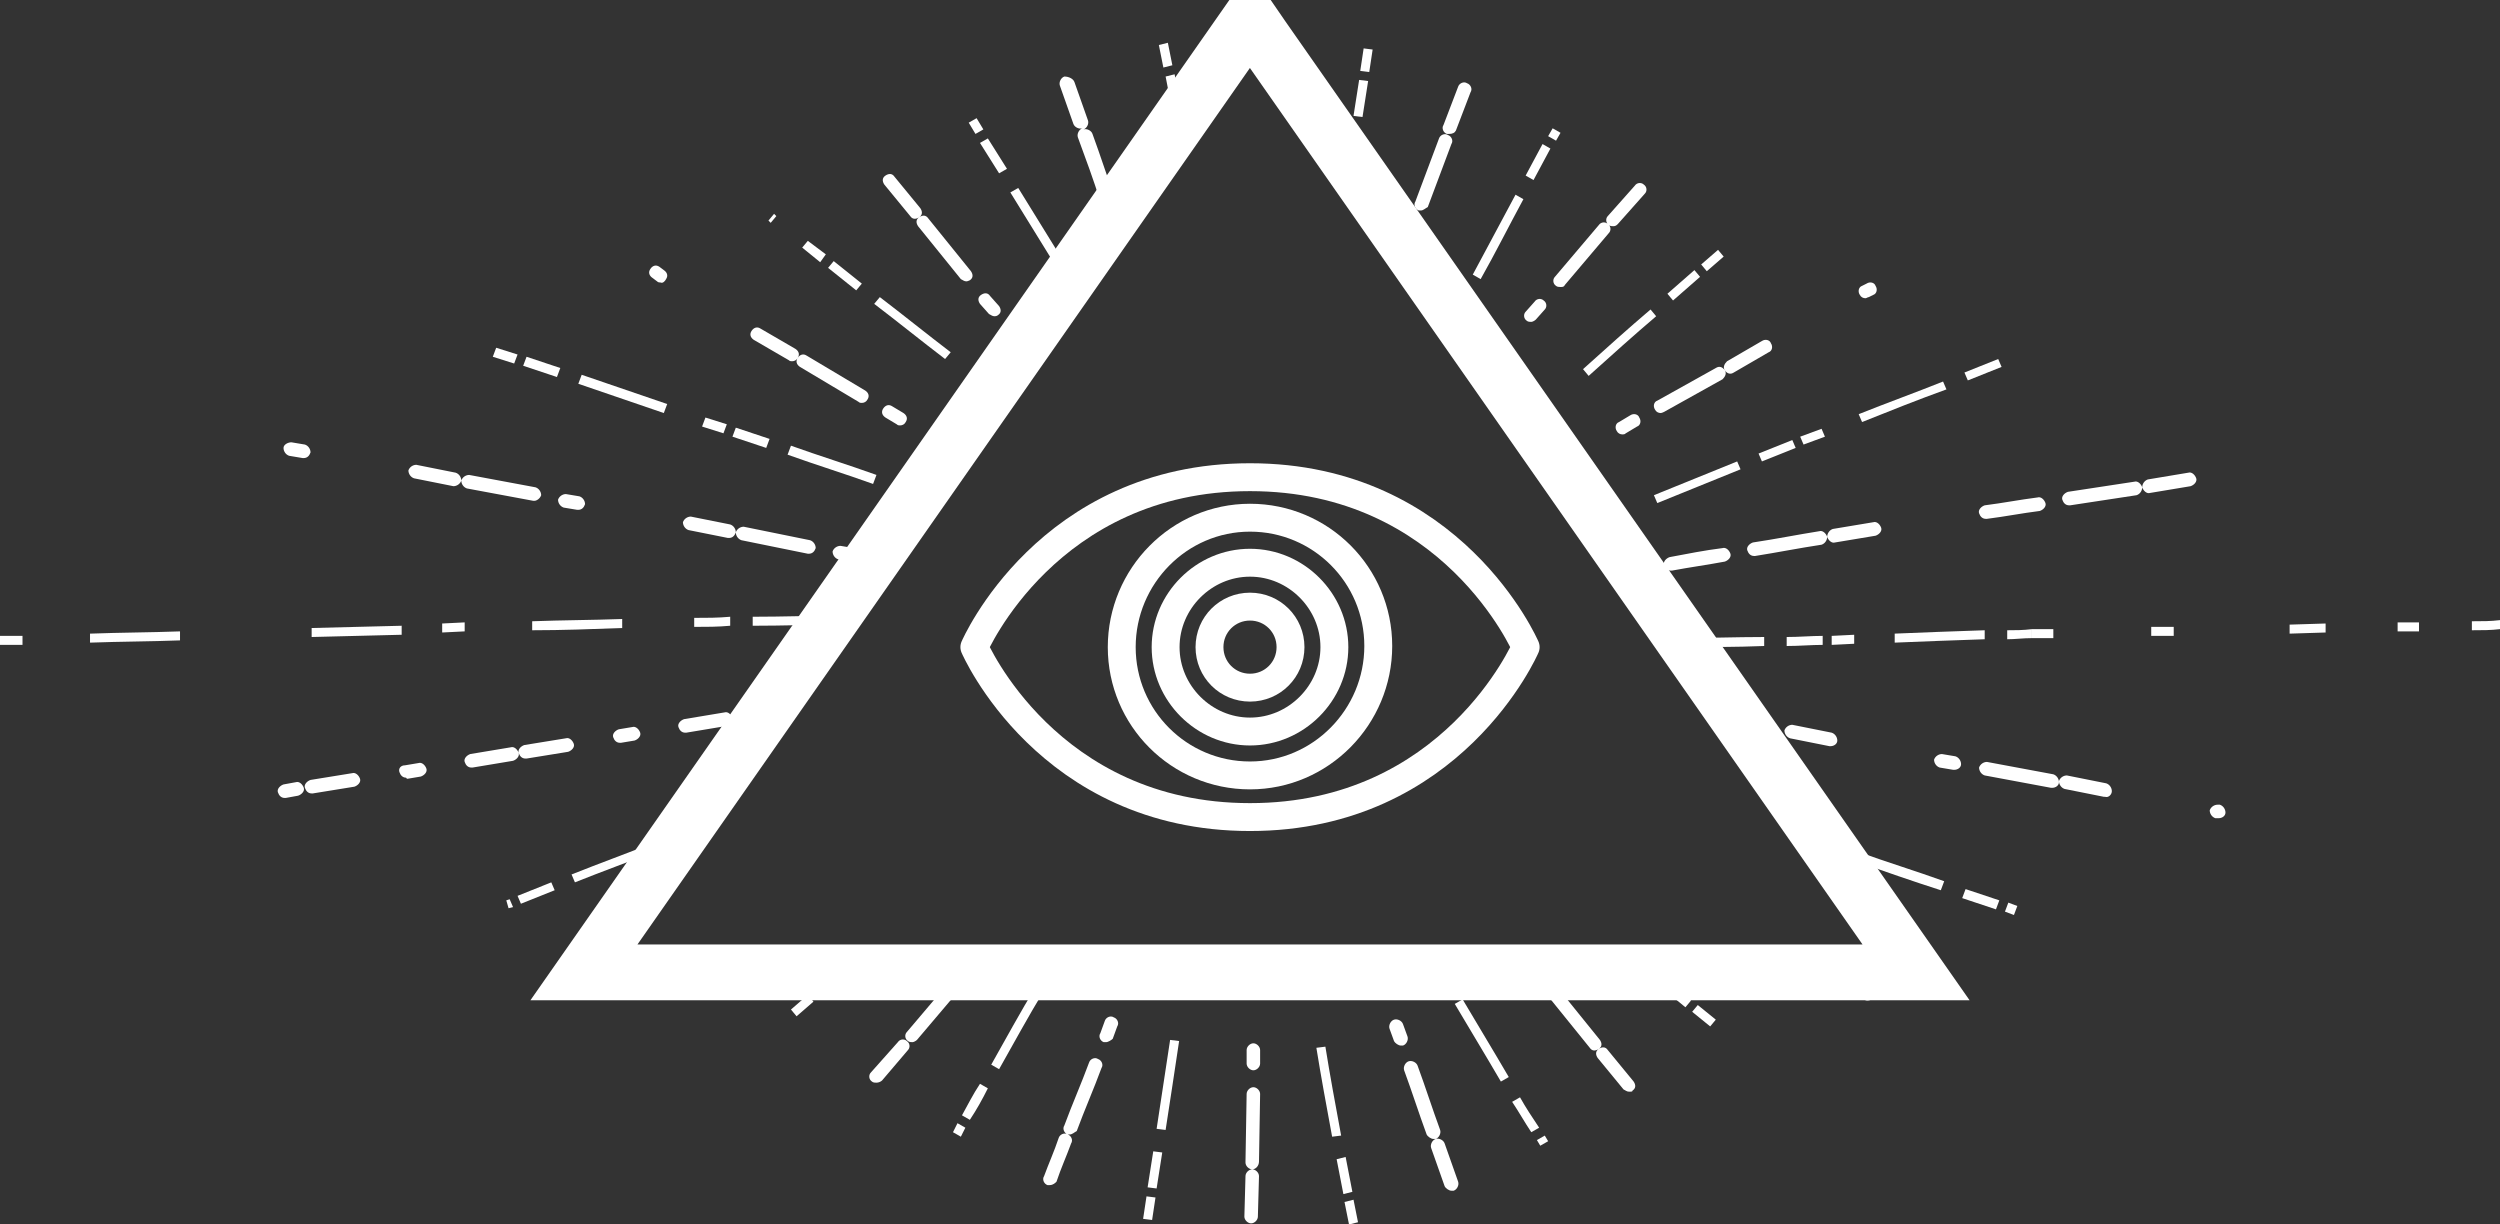 <svg width="147" height="72" viewBox="0 0 147 72" fill="none" xmlns="http://www.w3.org/2000/svg">
<rect x="0" y="0" width="147" height="72" fill="#333333" stroke="none"/>
<g clip-path="url(#clip0)">
<path d="M79.322 72L79.057 70.676L79.587 70.544L79.851 71.868L79.322 72ZM78.991 70.213C78.859 69.551 78.727 68.823 78.594 68.162L79.123 68.029C79.256 68.691 79.388 69.419 79.52 70.081L78.991 70.213ZM78.329 66.838C77.999 65.051 77.668 63.264 77.403 61.61L77.933 61.544C78.197 63.198 78.528 64.985 78.859 66.772L78.329 66.838Z" fill="white"/>
<path d="M73.566 71.934C73.368 71.934 73.169 71.735 73.169 71.537L73.235 69.154C73.235 68.956 73.434 68.757 73.632 68.757C73.831 68.757 74.029 68.956 74.029 69.154L73.963 71.537C73.963 71.735 73.765 71.934 73.566 71.934ZM73.632 68.757C73.632 68.757 73.566 68.757 73.632 68.757C73.434 68.757 73.235 68.559 73.235 68.36V68.294L73.302 64.324C73.302 64.125 73.5 63.927 73.698 63.927C73.897 63.927 74.095 64.125 74.095 64.324L74.029 68.294C74.029 68.559 73.831 68.757 73.632 68.757ZM73.698 62.934C73.5 62.934 73.302 62.735 73.302 62.537V61.743C73.302 61.544 73.5 61.346 73.698 61.346C73.897 61.346 74.095 61.544 74.095 61.743V62.537C74.095 62.735 73.897 62.934 73.698 62.934Z" fill="white"/>
<path d="M90.568 67.368L90.37 67.037L90.833 66.772L91.031 67.103L90.568 67.368ZM90.039 66.573C89.642 65.978 89.311 65.382 88.914 64.787L89.377 64.522C89.708 65.118 90.105 65.713 90.502 66.309L90.039 66.573ZM88.252 63.596C87.326 62.007 86.4 60.485 85.54 59.029L86.003 58.765C86.863 60.221 87.789 61.743 88.716 63.331L88.252 63.596Z" fill="white"/>
<path d="M85.342 70.014C85.21 70.014 85.011 69.882 84.945 69.75C84.68 69.022 84.416 68.228 84.151 67.5C84.085 67.301 84.217 67.037 84.416 66.97C84.614 66.904 84.879 67.037 84.945 67.235C85.21 67.963 85.474 68.757 85.739 69.485C85.805 69.684 85.673 69.948 85.474 70.014C85.408 70.014 85.408 70.014 85.342 70.014ZM84.283 66.97C84.151 66.97 83.953 66.838 83.886 66.706C83.423 65.448 83.026 64.191 82.563 62.934C82.497 62.735 82.629 62.47 82.828 62.404C83.026 62.338 83.291 62.47 83.357 62.669C83.82 63.926 84.217 65.184 84.68 66.441C84.746 66.639 84.614 66.904 84.416 66.97C84.35 66.97 84.35 66.97 84.283 66.97ZM82.365 61.478C82.233 61.478 82.034 61.345 81.968 61.213L81.703 60.485C81.637 60.287 81.769 60.022 81.968 59.956C82.166 59.889 82.431 60.022 82.497 60.22L82.762 60.948C82.828 61.147 82.696 61.412 82.497 61.478C82.497 61.478 82.431 61.478 82.365 61.478Z" fill="white"/>
<path d="M100.558 60.353L99.499 59.493L99.83 59.096L100.889 59.956L100.558 60.353ZM99.102 59.228C98.573 58.765 97.978 58.368 97.448 57.904L97.779 57.507C98.308 57.971 98.904 58.368 99.433 58.831L99.102 59.228Z" fill="white"/>
<path d="M95.795 64.191C95.662 64.191 95.596 64.125 95.464 64.059L93.942 62.206C93.81 62.007 93.81 61.809 94.008 61.676C93.81 61.809 93.612 61.809 93.479 61.61L90.965 58.5C90.833 58.301 90.833 58.103 91.031 57.971C91.23 57.838 91.428 57.838 91.561 58.037L94.075 61.147C94.207 61.346 94.207 61.544 94.008 61.676C94.207 61.544 94.405 61.544 94.538 61.743L96.059 63.596C96.192 63.794 96.192 63.993 95.993 64.125C95.993 64.191 95.927 64.191 95.795 64.191Z" fill="white"/>
<path d="M118.42 53.802L117.891 53.603L118.09 53.074L118.619 53.272L118.42 53.802ZM117.362 53.471L115.377 52.809L115.576 52.279L117.56 52.941L117.362 53.471ZM114.12 52.346C112.466 51.816 110.746 51.221 109.092 50.625L109.291 50.096C110.945 50.691 112.665 51.221 114.319 51.816L114.12 52.346Z" fill="white"/>
<path d="M109.82 58.831C109.754 58.831 109.687 58.831 109.621 58.765L109.291 58.566C109.092 58.434 109.026 58.235 109.158 58.037C109.291 57.838 109.489 57.772 109.687 57.904L110.018 58.103C110.217 58.235 110.283 58.434 110.151 58.632C110.084 58.765 109.952 58.831 109.82 58.831Z" fill="white"/>
<path d="M119.479 37.522V36.993H120.736V37.522H119.479ZM126.492 37.39V36.86H127.815V37.39H126.492ZM134.629 37.258V36.728L136.746 36.662V37.191L134.629 37.258ZM140.98 37.125V36.596H142.237V37.125H140.98ZM145.346 37.059V36.53C145.942 36.53 146.471 36.53 147 36.463V36.993C146.471 37.059 145.942 37.059 145.346 37.059Z" fill="white"/>
<path d="M98.441 38.051V37.522C100.36 37.522 102.08 37.456 103.734 37.456V37.985C102.08 38.051 100.36 38.051 98.441 38.051ZM105.057 37.985V37.456C105.785 37.456 106.512 37.39 107.174 37.39V37.919C106.512 37.919 105.785 37.985 105.057 37.985ZM107.703 37.919V37.39L109.026 37.324V37.853L107.703 37.919ZM111.408 37.787V37.257C112.996 37.191 114.716 37.125 116.7 37.059V37.588C114.716 37.654 112.996 37.721 111.408 37.787ZM118.024 37.588V37.059C118.487 37.059 118.95 37.059 119.479 36.993V37.522C118.95 37.522 118.487 37.588 118.024 37.588Z" fill="white"/>
<path d="M130.461 48.11H130.395H130.262C130.064 48.044 129.932 47.846 129.932 47.647C129.998 47.449 130.196 47.316 130.395 47.316H130.527C130.725 47.382 130.858 47.581 130.858 47.779C130.858 47.978 130.659 48.11 130.461 48.11ZM123.779 46.853H123.713L121.397 46.39C121.199 46.324 121.067 46.125 121.067 45.926C121.133 45.728 121.331 45.596 121.53 45.596L123.845 46.059C124.044 46.125 124.176 46.324 124.176 46.522C124.176 46.721 123.977 46.919 123.779 46.853ZM120.67 46.324H120.603L116.7 45.596C116.502 45.529 116.369 45.331 116.369 45.132C116.436 44.934 116.634 44.801 116.833 44.801L120.736 45.529C120.934 45.596 121.067 45.794 121.067 45.993C121.067 46.191 120.868 46.324 120.67 46.324ZM114.914 45.265H114.848L114.054 45.132C113.855 45.066 113.723 44.868 113.723 44.669C113.789 44.471 113.988 44.338 114.186 44.338L114.98 44.471C115.179 44.537 115.311 44.735 115.311 44.934C115.311 45.132 115.112 45.265 114.914 45.265ZM107.637 43.875H107.571L105.255 43.412C105.057 43.346 104.924 43.147 104.924 42.949C104.99 42.75 105.189 42.618 105.387 42.618L107.703 43.081C107.901 43.147 108.034 43.346 108.034 43.544C108.034 43.743 107.835 43.875 107.637 43.875Z" fill="white"/>
<path d="M97.449 29.581L97.25 29.118C98.904 28.456 100.492 27.794 102.146 27.132L102.344 27.596C100.69 28.257 99.103 28.919 97.449 29.581ZM103.601 27.132L103.403 26.669C104.064 26.404 104.726 26.14 105.388 25.875L105.586 26.338C104.924 26.603 104.263 26.868 103.601 27.132ZM106.049 26.14L105.851 25.677L107.108 25.213L107.306 25.677L106.049 26.14ZM109.489 24.816L109.291 24.353C110.945 23.691 112.599 23.096 114.252 22.434L114.451 22.897C112.797 23.493 111.143 24.154 109.489 24.816ZM115.708 22.368L115.509 21.904L117.494 21.11L117.693 21.574L115.708 22.368Z" fill="white"/>
<path d="M98.242 33.552C98.044 33.552 97.912 33.419 97.846 33.221C97.779 33.022 97.978 32.824 98.176 32.758C99.235 32.559 100.227 32.36 101.286 32.228C101.484 32.162 101.683 32.36 101.749 32.559C101.815 32.758 101.616 32.956 101.418 33.022C100.359 33.221 99.367 33.353 98.309 33.552H98.242ZM103.138 32.691C102.94 32.691 102.807 32.559 102.741 32.36C102.675 32.162 102.873 31.963 103.072 31.897C104.395 31.699 105.718 31.434 106.975 31.235C107.174 31.169 107.372 31.368 107.438 31.566C107.438 31.368 107.571 31.169 107.769 31.103C108.563 30.971 109.357 30.838 110.151 30.706C110.349 30.64 110.548 30.838 110.614 31.037C110.68 31.235 110.481 31.434 110.283 31.5C109.489 31.633 108.695 31.765 107.901 31.897C107.703 31.963 107.504 31.765 107.438 31.566C107.438 31.765 107.306 31.963 107.107 32.029C105.784 32.228 104.461 32.493 103.204 32.691C103.204 32.691 103.204 32.691 103.138 32.691ZM116.766 30.508C116.568 30.508 116.436 30.375 116.369 30.177C116.303 29.978 116.502 29.779 116.7 29.713C117.759 29.581 118.751 29.383 119.81 29.25C120.008 29.184 120.206 29.383 120.273 29.581C120.339 29.779 120.14 29.978 119.942 30.044C118.883 30.177 117.891 30.375 116.832 30.508H116.766ZM121.662 29.713C121.463 29.713 121.331 29.581 121.265 29.383C121.199 29.184 121.397 28.985 121.596 28.919L125.499 28.324C125.697 28.258 125.896 28.456 125.962 28.654C125.962 28.456 126.094 28.258 126.293 28.191L128.674 27.794C128.873 27.728 129.071 27.927 129.138 28.125C129.204 28.324 129.005 28.522 128.807 28.588L126.425 28.985C126.227 29.052 126.028 28.853 125.962 28.654C125.962 28.853 125.83 29.052 125.631 29.118L121.728 29.713C121.728 29.713 121.728 29.713 121.662 29.713Z" fill="white"/>
<path d="M93.413 22.103L93.082 21.706C94.405 20.514 95.728 19.323 97.052 18.198L97.382 18.595C96.059 19.72 94.736 20.912 93.413 22.103ZM98.375 17.669L98.044 17.272L99.632 15.882L99.963 16.279L98.375 17.669ZM100.36 15.948L100.029 15.551L101.021 14.691L101.352 15.088L100.36 15.948Z" fill="white"/>
<path d="M95.398 25.544C95.266 25.544 95.133 25.478 95.067 25.345C94.935 25.147 95.001 24.882 95.199 24.816L95.861 24.419C96.059 24.287 96.324 24.353 96.39 24.551C96.523 24.75 96.456 25.015 96.258 25.081L95.596 25.478C95.53 25.544 95.464 25.544 95.398 25.544ZM97.647 24.287C97.515 24.287 97.383 24.22 97.317 24.088C97.184 23.89 97.25 23.625 97.449 23.559L100.889 21.64C101.087 21.507 101.286 21.573 101.418 21.772C101.286 21.573 101.418 21.375 101.55 21.242L103.601 20.051C103.8 19.919 104.064 19.985 104.131 20.184C104.263 20.382 104.197 20.647 103.998 20.713L101.947 21.904C101.749 22.037 101.55 21.97 101.418 21.772C101.55 21.97 101.418 22.169 101.286 22.301L97.846 24.22C97.846 24.22 97.713 24.287 97.647 24.287ZM109.688 17.537C109.555 17.537 109.423 17.47 109.357 17.338C109.225 17.14 109.291 16.875 109.489 16.809L109.754 16.676C109.952 16.544 110.217 16.61 110.283 16.809C110.415 17.007 110.349 17.272 110.151 17.338L109.886 17.47C109.82 17.47 109.754 17.537 109.688 17.537Z" fill="white"/>
<path d="M87.062 16.412L86.599 16.147C87.459 14.559 88.253 13.037 89.113 11.448L89.576 11.713C88.716 13.301 87.922 14.889 87.062 16.412ZM90.171 10.588L89.708 10.323L90.701 8.47L91.164 8.735L90.171 10.588ZM91.495 8.272L91.031 8.007L91.296 7.544L91.759 7.809L91.495 8.272Z" fill="white"/>
<path d="M90.039 18.927C89.973 18.927 89.841 18.927 89.774 18.86C89.576 18.728 89.576 18.463 89.708 18.331L90.237 17.735C90.37 17.537 90.634 17.537 90.767 17.669C90.965 17.802 90.965 18.066 90.833 18.199L90.304 18.794C90.237 18.86 90.105 18.927 90.039 18.927ZM91.759 16.875C91.693 16.875 91.561 16.875 91.494 16.809C91.296 16.677 91.296 16.412 91.428 16.279L94.008 13.235C94.141 13.037 94.405 13.037 94.538 13.169C94.736 13.302 94.736 13.566 94.604 13.699L92.024 16.743C91.957 16.875 91.891 16.875 91.759 16.875ZM94.868 13.302C94.802 13.302 94.67 13.302 94.604 13.235C94.405 13.103 94.405 12.838 94.538 12.706L96.125 10.919C96.258 10.721 96.522 10.721 96.655 10.853C96.853 10.985 96.853 11.25 96.721 11.382L95.133 13.169C95.067 13.235 95.001 13.302 94.868 13.302Z" fill="white"/>
<path d="M80.115 6.882L79.586 6.816L79.917 4.699L80.446 4.765L80.115 6.882ZM80.512 4.235L79.983 4.169L80.182 2.846L80.711 2.912L80.512 4.235Z" fill="white"/>
<path d="M82.564 14.823C82.497 14.823 82.497 14.823 82.431 14.823C82.233 14.757 82.1 14.493 82.233 14.294L82.497 13.566C82.564 13.368 82.828 13.235 83.027 13.368C83.225 13.434 83.357 13.698 83.225 13.897L82.96 14.625C82.894 14.757 82.762 14.823 82.564 14.823ZM83.556 12.375C83.49 12.375 83.49 12.375 83.424 12.375C83.225 12.309 83.093 12.044 83.225 11.846L84.614 8.14C84.68 7.941 84.945 7.809 85.144 7.941C85.342 8.007 85.474 8.272 85.342 8.471L83.953 12.176C83.82 12.243 83.688 12.375 83.556 12.375ZM85.21 7.875C85.144 7.875 85.144 7.875 85.077 7.875C84.879 7.809 84.747 7.544 84.879 7.346L85.739 5.096C85.805 4.897 86.07 4.765 86.268 4.897C86.467 4.963 86.599 5.228 86.467 5.426L85.607 7.676C85.54 7.809 85.408 7.875 85.21 7.875Z" fill="white"/>
<path d="M68.935 6.551L68.538 4.5L69.067 4.368L69.464 6.419L68.935 6.551ZM68.406 3.971L68.141 2.647L68.67 2.515L68.935 3.838L68.406 3.971Z" fill="white"/>
<path d="M62.187 15.816L59.409 11.316L59.872 11.051L62.65 15.551L62.187 15.816ZM58.747 10.191L57.623 8.404L58.086 8.139L59.21 9.926L58.747 10.191ZM57.358 7.875L56.961 7.213L57.424 6.948L57.821 7.61L57.358 7.875Z" fill="white"/>
<path d="M65.098 12.11C64.966 12.11 64.767 11.978 64.701 11.846C64.304 10.588 63.841 9.331 63.378 8.074C63.312 7.875 63.444 7.61 63.643 7.544C63.444 7.61 63.179 7.478 63.113 7.279C62.849 6.551 62.584 5.757 62.319 5.029C62.253 4.831 62.386 4.566 62.584 4.5C62.849 4.5 63.113 4.632 63.179 4.831C63.444 5.559 63.709 6.353 63.973 7.081C64.04 7.279 63.907 7.544 63.709 7.61C63.907 7.544 64.172 7.676 64.238 7.875C64.701 9.132 65.098 10.39 65.561 11.647C65.627 11.846 65.495 12.11 65.296 12.177C65.23 12.11 65.164 12.11 65.098 12.11Z" fill="white"/>
<path d="M55.571 21.11C54.182 20.051 52.793 18.926 51.403 17.867L51.734 17.47C53.123 18.529 54.513 19.654 55.902 20.713L55.571 21.11ZM50.345 17.073L48.691 15.75L49.022 15.353L50.676 16.676L50.345 17.073ZM48.228 15.419L47.169 14.559L47.5 14.162L48.559 14.956L48.228 15.419ZM45.317 13.103L45.185 12.97L45.515 12.573L45.648 12.706L45.317 13.103Z" fill="white"/>
<path d="M58.483 18.596C58.35 18.596 58.284 18.53 58.152 18.463L57.623 17.868C57.49 17.669 57.49 17.471 57.689 17.338C57.887 17.206 58.086 17.206 58.218 17.405L58.747 18C58.88 18.199 58.88 18.397 58.681 18.53C58.681 18.53 58.615 18.596 58.483 18.596ZM56.829 16.544C56.696 16.544 56.63 16.478 56.498 16.412L53.984 13.302C53.852 13.103 53.852 12.905 54.05 12.772C53.852 12.905 53.653 12.905 53.521 12.706L51.999 10.853C51.867 10.655 51.867 10.456 52.065 10.324C52.264 10.191 52.462 10.191 52.595 10.39L54.116 12.243C54.248 12.441 54.248 12.64 54.05 12.772C54.248 12.64 54.447 12.64 54.579 12.838L57.093 15.949C57.226 16.147 57.226 16.346 57.027 16.478C57.027 16.478 56.895 16.544 56.829 16.544Z" fill="white"/>
<path d="M51.337 28.456C49.684 27.86 47.964 27.331 46.31 26.735L46.508 26.206C48.162 26.801 49.882 27.331 51.536 27.926L51.337 28.456ZM45.053 26.338L43.068 25.676L43.266 25.147L45.251 25.808L45.053 26.338ZM42.539 25.478L41.282 25.081L41.48 24.551L42.737 24.948L42.539 25.478ZM39.032 24.287L34.005 22.566L34.203 22.037L39.231 23.757L39.032 24.287ZM32.748 22.169L30.763 21.507L30.961 20.978L32.946 21.639L32.748 22.169ZM30.233 21.375L28.977 20.978L29.175 20.448L30.432 20.845L30.233 21.375Z" fill="white"/>
<path d="M52.925 25.015C52.859 25.015 52.793 25.015 52.727 24.948L52.065 24.551C51.867 24.419 51.801 24.22 51.933 24.022C52.065 23.823 52.264 23.757 52.462 23.89L53.124 24.287C53.322 24.419 53.388 24.617 53.256 24.816C53.19 24.948 53.058 25.015 52.925 25.015ZM50.676 23.691C50.61 23.691 50.544 23.691 50.477 23.625L47.037 21.573C46.839 21.441 46.773 21.242 46.905 21.044C47.037 20.845 47.236 20.779 47.434 20.912L50.874 22.963C51.073 23.095 51.139 23.294 51.007 23.492C50.941 23.625 50.808 23.691 50.676 23.691ZM46.574 21.242C46.508 21.242 46.442 21.242 46.376 21.176L44.325 19.985C44.127 19.853 44.06 19.654 44.193 19.456C44.325 19.257 44.523 19.191 44.722 19.323L46.773 20.515C46.971 20.647 47.037 20.845 46.905 21.044C46.839 21.176 46.707 21.242 46.574 21.242ZM38.834 16.61C38.768 16.61 38.702 16.61 38.636 16.544L38.371 16.345C38.172 16.213 38.106 16.015 38.239 15.816C38.371 15.617 38.569 15.551 38.768 15.684L39.032 15.882C39.231 16.015 39.297 16.213 39.165 16.412C39.099 16.544 38.966 16.676 38.834 16.61Z" fill="white"/>
<path d="M0 37.919V37.39H1.323V37.919H0ZM5.293 37.787V37.258C7.079 37.191 8.799 37.191 10.585 37.125V37.655C8.865 37.721 7.079 37.721 5.293 37.787ZM18.325 37.456V36.927L23.618 36.794V37.324L18.325 37.456ZM26 37.191V36.662L27.323 36.596V37.125L26 37.191ZM31.292 37.059V36.53C33.078 36.463 34.798 36.463 36.585 36.397V36.927C34.798 36.993 33.078 37.059 31.292 37.059ZM40.819 36.861V36.331C41.546 36.331 42.208 36.331 42.936 36.265V36.794C42.208 36.861 41.546 36.861 40.819 36.861ZM44.259 36.794V36.265C46.045 36.265 47.765 36.199 49.551 36.199V36.728C47.831 36.728 46.045 36.794 44.259 36.794Z" fill="white"/>
<path d="M50.146 33.022H50.08L49.286 32.89C49.088 32.824 48.956 32.625 48.956 32.426C49.022 32.228 49.22 32.096 49.419 32.096L50.213 32.228C50.411 32.294 50.543 32.493 50.543 32.691C50.543 32.89 50.345 33.022 50.146 33.022ZM47.566 32.559H47.5L43.597 31.765C43.398 31.698 43.266 31.5 43.266 31.301C43.332 31.103 43.531 30.971 43.729 30.971L47.632 31.765C47.831 31.831 47.963 32.029 47.963 32.228C47.897 32.426 47.765 32.559 47.566 32.559ZM42.869 31.632H42.803L40.487 31.169C40.289 31.103 40.157 30.904 40.157 30.706C40.223 30.507 40.421 30.375 40.62 30.375L42.935 30.838C43.134 30.904 43.266 31.103 43.266 31.301C43.2 31.5 43.068 31.632 42.869 31.632ZM34.004 29.978H33.938L33.144 29.846C32.946 29.779 32.813 29.581 32.813 29.382C32.88 29.184 33.078 29.051 33.276 29.051L34.07 29.184C34.269 29.25 34.401 29.448 34.401 29.647C34.335 29.846 34.203 29.978 34.004 29.978ZM31.424 29.448H31.358L27.455 28.721C27.256 28.654 27.124 28.456 27.124 28.257C27.058 28.456 26.859 28.588 26.661 28.588L24.345 28.125C24.147 28.059 24.015 27.86 24.015 27.662C24.081 27.463 24.279 27.331 24.478 27.331L26.793 27.794C26.992 27.86 27.124 28.059 27.124 28.257C27.19 28.059 27.389 27.926 27.587 27.926L31.49 28.654C31.689 28.721 31.821 28.919 31.821 29.118C31.755 29.316 31.556 29.448 31.424 29.448ZM17.862 26.934H17.796L17.002 26.801C16.803 26.735 16.671 26.537 16.671 26.338C16.671 26.14 16.936 26.007 17.134 26.007L17.928 26.14C18.127 26.206 18.259 26.404 18.259 26.603C18.193 26.801 18.06 26.934 17.862 26.934Z" fill="white"/>
<path d="M29.903 53.404L29.77 52.941L29.969 52.875L30.167 53.338L29.903 53.404ZM30.63 53.14L30.432 52.676L32.416 51.882L32.615 52.346L30.63 53.14ZM33.806 51.882L33.607 51.419C35.261 50.757 36.915 50.162 38.569 49.5L38.768 49.963C37.114 50.625 35.46 51.221 33.806 51.882Z" fill="white"/>
<path d="M16.738 46.919C16.539 46.919 16.407 46.786 16.341 46.588C16.274 46.389 16.473 46.191 16.671 46.125L17.399 45.992C17.598 45.926 17.796 46.125 17.862 46.323C17.928 46.522 17.73 46.72 17.531 46.786L16.804 46.919C16.804 46.919 16.804 46.919 16.738 46.919ZM18.325 46.654C18.127 46.654 17.994 46.522 17.928 46.323C17.862 46.125 18.061 45.926 18.259 45.86L20.707 45.463C20.905 45.397 21.104 45.595 21.17 45.794C21.236 45.992 21.038 46.191 20.839 46.257L18.392 46.654C18.325 46.654 18.325 46.654 18.325 46.654ZM23.883 45.728C23.684 45.728 23.552 45.595 23.485 45.397C23.419 45.198 23.552 45 23.816 45L24.61 44.867C24.809 44.801 25.007 45 25.073 45.198C25.139 45.397 24.941 45.595 24.742 45.661L23.949 45.794C23.883 45.728 23.883 45.794 23.883 45.728ZM27.72 45.132C27.521 45.132 27.389 45 27.323 44.801C27.256 44.603 27.455 44.404 27.653 44.338L30.035 43.941C30.233 43.875 30.432 44.073 30.498 44.272C30.564 44.47 30.366 44.669 30.167 44.735L27.786 45.132H27.72ZM30.895 44.603C30.697 44.603 30.564 44.47 30.498 44.272C30.432 44.073 30.63 43.875 30.829 43.809L33.277 43.411C33.475 43.345 33.674 43.544 33.74 43.742C33.806 43.941 33.608 44.139 33.409 44.206L30.961 44.603C30.895 44.603 30.895 44.603 30.895 44.603ZM36.452 43.676C36.254 43.676 36.121 43.544 36.055 43.345C35.989 43.147 36.188 42.948 36.386 42.882L37.18 42.75C37.378 42.684 37.577 42.882 37.643 43.081C37.709 43.279 37.511 43.478 37.312 43.544L36.518 43.676C36.452 43.676 36.452 43.676 36.452 43.676ZM40.289 43.081C40.091 43.081 39.959 42.948 39.892 42.75C39.826 42.551 40.025 42.353 40.223 42.286L42.605 41.889C42.803 41.823 43.002 42.022 43.068 42.22C43.134 42.419 42.936 42.617 42.737 42.684L40.355 43.081H40.289Z" fill="white"/>
<path d="M45.053 61.346L44.722 60.949L45.053 61.346L44.92 61.147L45.053 61.346ZM46.839 59.758L46.508 59.36L47.5 58.5L47.831 58.897L46.839 59.758ZM48.228 58.5L47.897 58.103L49.485 56.713L49.816 57.11L48.228 58.5Z" fill="white"/>
<path d="M56.498 66.838L56.035 66.574L56.3 66.044L56.763 66.309L56.498 66.838ZM57.027 65.846L56.564 65.581C56.895 64.985 57.226 64.324 57.623 63.728L58.086 63.993C57.755 64.654 57.424 65.25 57.027 65.846ZM58.747 62.868L58.284 62.603C59.144 61.081 60.004 59.493 60.931 57.971L61.394 58.235C60.467 59.758 59.607 61.346 58.747 62.868Z" fill="white"/>
<path d="M51.536 63.662C51.47 63.662 51.337 63.662 51.271 63.596C51.073 63.463 51.073 63.199 51.205 63.066L52.793 61.28C52.925 61.081 53.19 61.081 53.322 61.213C53.52 61.346 53.52 61.611 53.388 61.743L51.867 63.53C51.8 63.596 51.668 63.662 51.536 63.662ZM53.653 61.28C53.587 61.28 53.454 61.28 53.388 61.213C53.19 61.081 53.19 60.816 53.322 60.684L55.902 57.64C56.034 57.441 56.299 57.441 56.431 57.574C56.63 57.706 56.63 57.971 56.498 58.103L53.917 61.147C53.851 61.213 53.719 61.28 53.653 61.28Z" fill="white"/>
<path d="M67.744 71.735L67.215 71.669L67.414 70.346L67.943 70.412L67.744 71.735ZM68.009 69.882L67.48 69.816L67.811 67.698L68.34 67.765L68.009 69.882ZM68.538 66.441L68.009 66.375C68.274 64.654 68.538 62.868 68.803 61.147L69.332 61.213C69.067 63 68.803 64.721 68.538 66.441Z" fill="white"/>
<path d="M61.724 69.684C61.658 69.684 61.658 69.684 61.592 69.684C61.393 69.617 61.261 69.353 61.393 69.154C61.658 68.426 61.989 67.698 62.253 66.904C62.319 66.706 62.584 66.573 62.783 66.706C62.981 66.772 63.113 67.037 62.981 67.235C62.717 67.963 62.386 68.691 62.121 69.485C62.055 69.551 61.923 69.684 61.724 69.684ZM62.915 66.706C62.849 66.706 62.849 66.706 62.783 66.706C62.584 66.639 62.452 66.375 62.584 66.176C63.047 64.919 63.577 63.728 64.04 62.47C64.106 62.272 64.37 62.139 64.569 62.272C64.767 62.338 64.9 62.603 64.767 62.801C64.304 64.059 63.775 65.25 63.312 66.507C63.18 66.573 63.047 66.706 62.915 66.706ZM65.032 61.279C64.966 61.279 64.966 61.279 64.9 61.279C64.701 61.213 64.569 60.948 64.701 60.75L64.966 60.022C65.032 59.823 65.297 59.691 65.495 59.823C65.694 59.889 65.826 60.154 65.694 60.353L65.429 61.081C65.363 61.147 65.164 61.279 65.032 61.279Z" fill="white"/>
<path d="M74.228 2.184L73.5 1.125L34.335 57.176H112.665L74.228 2.184Z" stroke="white" stroke-width="3.28" stroke-miterlimit="10"/>
<path d="M57.292 38.051C57.292 38.051 61.592 48.044 73.5 48.044C85.408 48.044 89.709 38.051 89.709 38.051C89.709 38.051 85.408 28.059 73.5 28.059C61.592 28.059 57.292 38.051 57.292 38.051Z" stroke="white" stroke-width="1.64" stroke-miterlimit="10" stroke-linecap="round" stroke-linejoin="round"/>
<path d="M73.5 45.595C69.332 45.595 65.958 42.22 65.958 38.051C65.958 33.882 69.332 30.441 73.5 30.441C77.668 30.441 81.042 33.816 81.042 37.985C81.042 42.154 77.668 45.595 73.5 45.595Z" stroke="white" stroke-width="1.64" stroke-miterlimit="10" stroke-linecap="round" stroke-linejoin="round"/>
<path d="M73.5 43.014C70.788 43.014 68.538 40.764 68.538 38.051C68.538 35.338 70.788 33.088 73.5 33.088C76.213 33.088 78.462 35.338 78.462 38.051C78.462 40.764 76.213 43.014 73.5 43.014Z" stroke="white" stroke-width="1.64" stroke-miterlimit="10" stroke-linecap="round" stroke-linejoin="round"/>
<path d="M73.5 40.434C72.177 40.434 71.118 39.375 71.118 38.051C71.118 36.728 72.177 35.669 73.5 35.669C74.823 35.669 75.882 36.728 75.882 38.051C75.882 39.375 74.823 40.434 73.5 40.434Z" stroke="white" stroke-width="1.64" stroke-miterlimit="10" stroke-linecap="round" stroke-linejoin="round"/>
</g>
<defs>
<clipPath id="clip0">
<rect width="147" height="72" fill="white"/>
</clipPath>
</defs>
</svg>
